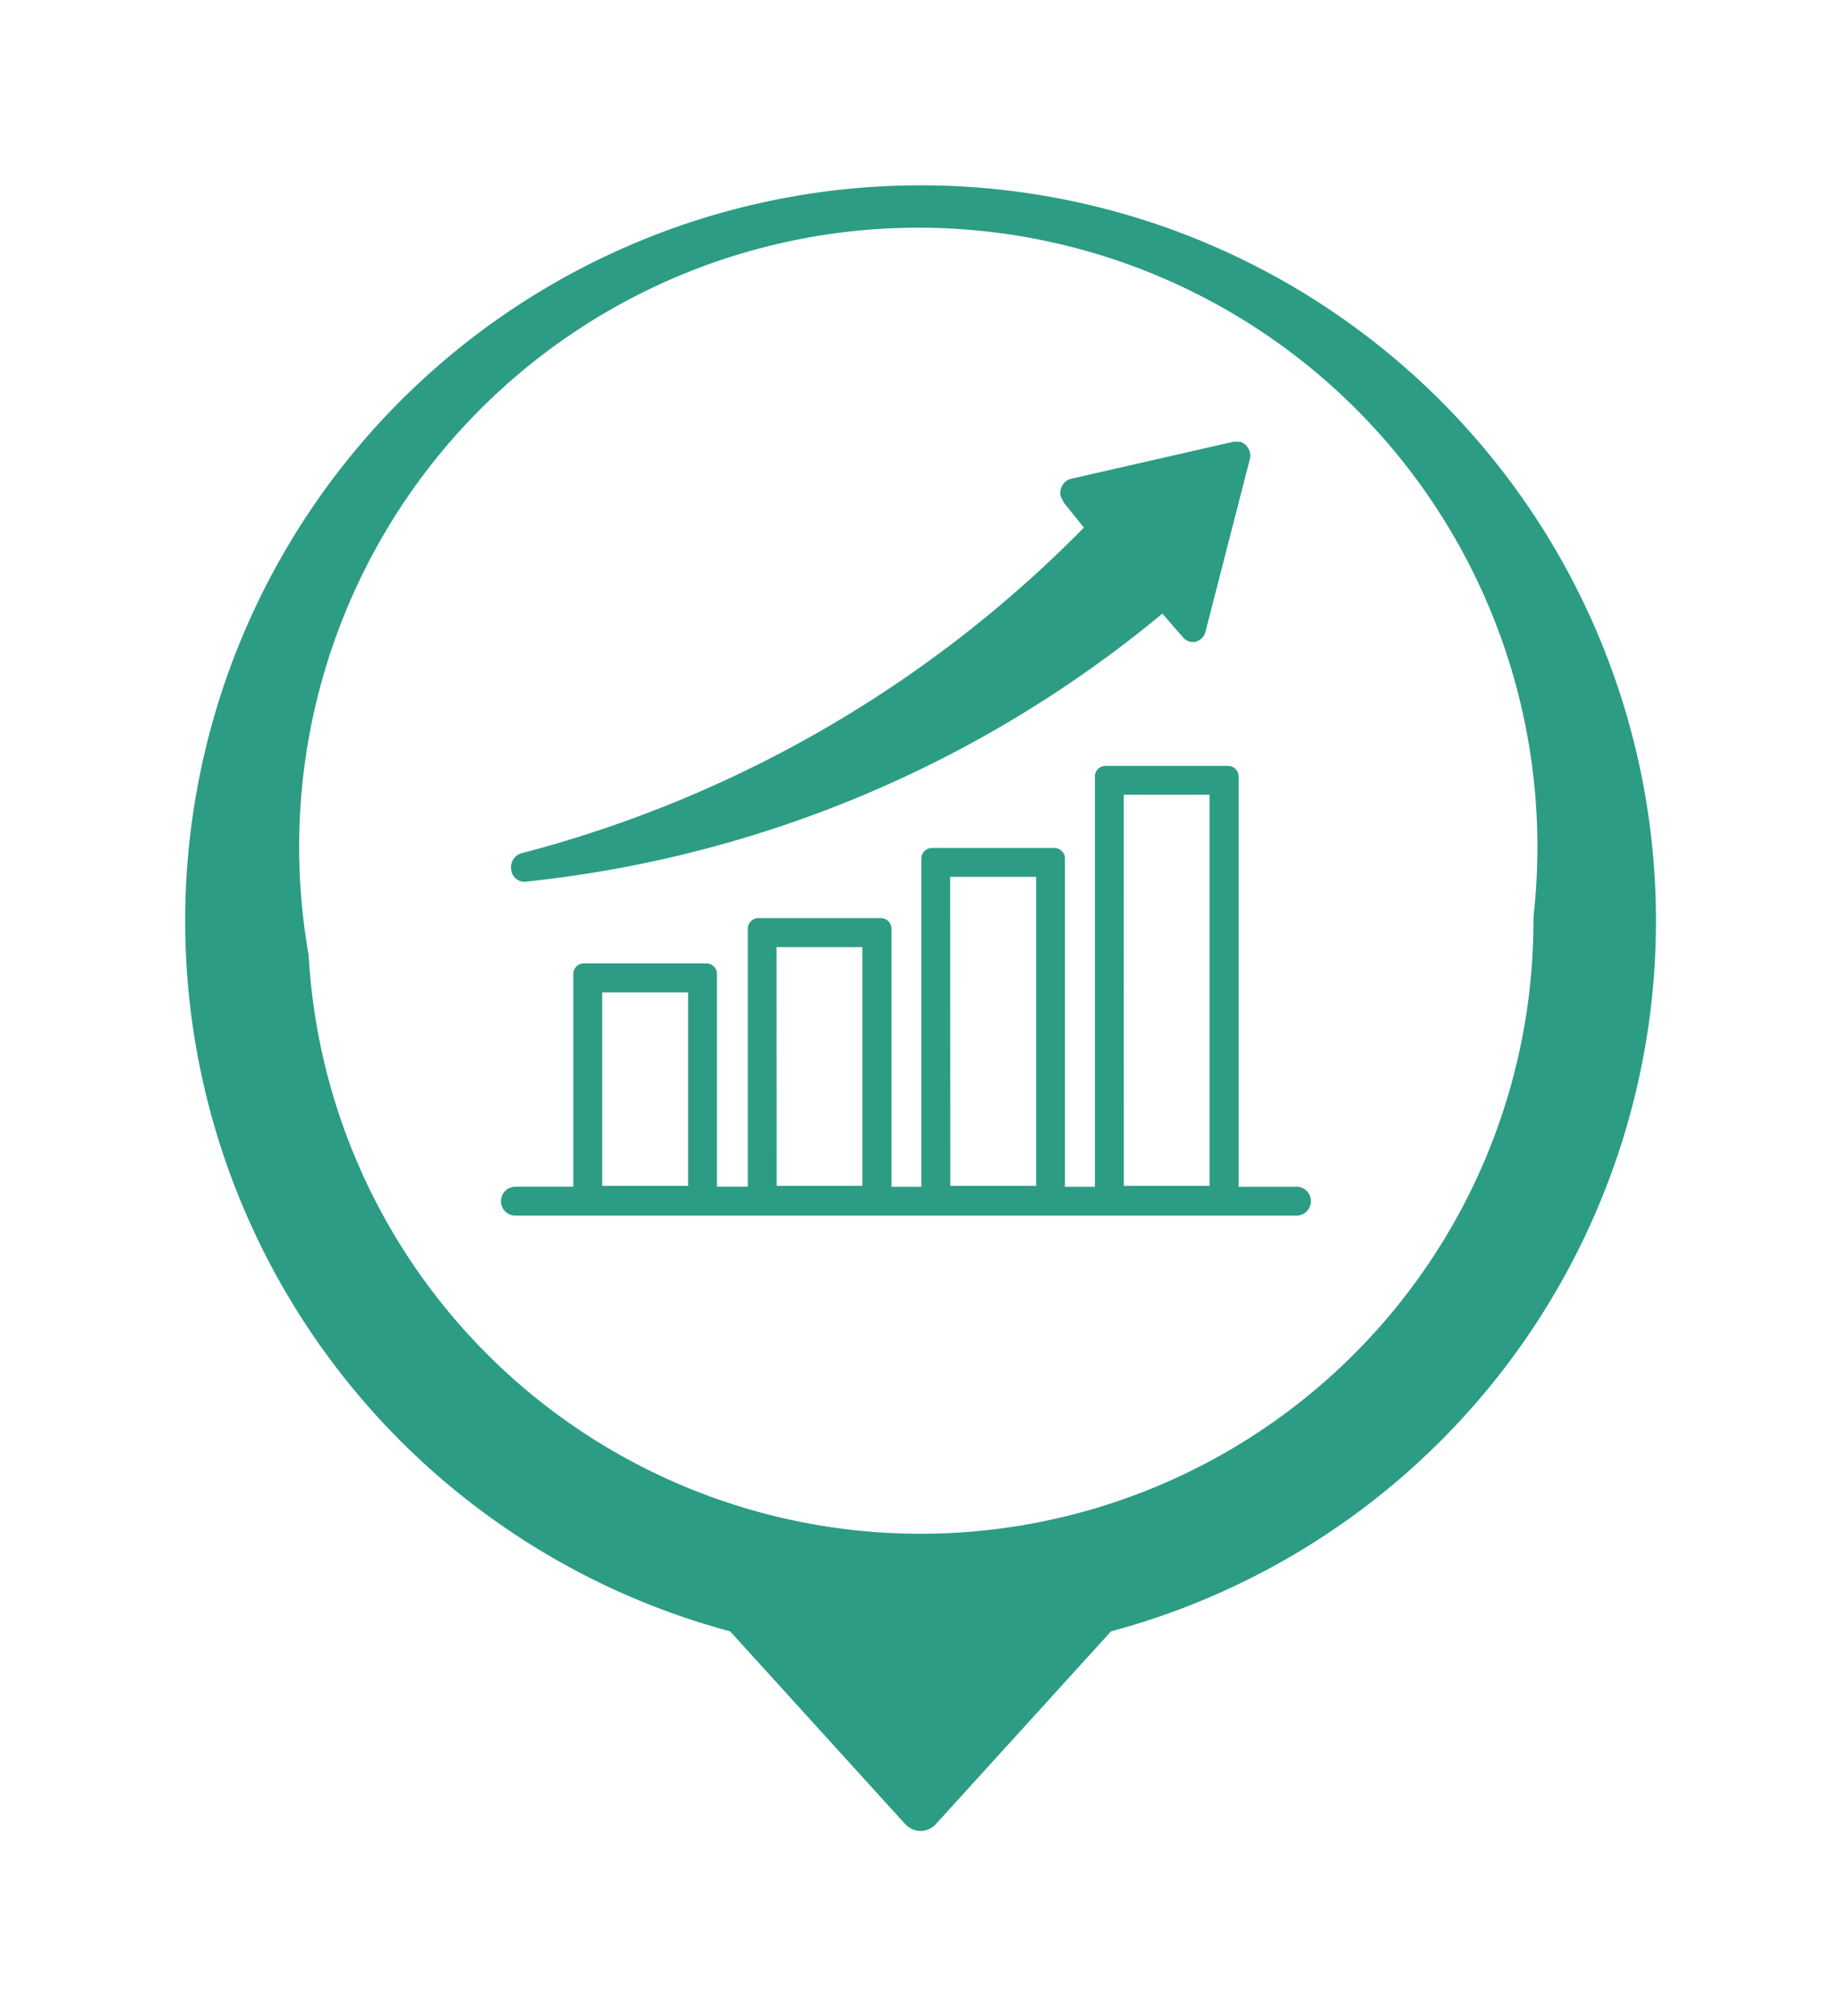 <svg xmlns="http://www.w3.org/2000/svg" xmlns:xlink="http://www.w3.org/1999/xlink" width="89.512" height="98.001" viewBox="0 0 89.512 98.001">
  <defs>
    <filter id="合体_14" x="0" y="0" width="89.512" height="98.001" filterUnits="userSpaceOnUse">
      <feOffset dy="3" input="SourceAlpha"/>
      <feGaussianBlur stdDeviation="3" result="blur"/>
      <feFlood flood-opacity="0.161"/>
      <feComposite operator="in" in2="blur"/>
      <feComposite in="SourceGraphic"/>
    </filter>
    <clipPath id="clip-path">
      <rect id="長方形_58926" data-name="長方形 58926" width="39.361" height="37.626" fill="#2c9c85"/>
    </clipPath>
  </defs>
  <g id="グループ_245038" data-name="グループ 245038" transform="translate(-1027.244 -1311)">
    <g id="グループ_245037" data-name="グループ 245037" transform="translate(1036.244 1317)">
      <g transform="matrix(1, 0, 0, 1, -9, -6)" filter="url(#合体_14)">
        <path id="合体_14-2" data-name="合体 14" d="M35.015,79.673,26.5,70.3a35.756,35.756,0,1,1,18.52,0L36.5,79.673a1,1,0,0,1-1.48,0ZM5.959,35.756a29.8,29.8,0,1,0,29.8-29.8A29.831,29.831,0,0,0,5.959,35.756Z" transform="translate(9 6)" fill="#2c9c85"/>
      </g>
      <circle id="楕円形_2590" data-name="楕円形 2590" cx="30.103" cy="30.103" r="30.103" transform="translate(5.545 5.068)" fill="#fff"/>
    </g>
    <g id="グループ_245032" data-name="グループ 245032" transform="translate(1051.624 1332.471)">
      <g id="グループ_245031" data-name="グループ 245031" clip-path="url(#clip-path)">
        <path id="パス_165618" data-name="パス 165618" d="M.967,21.389A57.839,57.839,0,0,0,31.934,8.358l1.014,1.161a.612.612,0,0,0,.623.2.666.666,0,0,0,.463-.491L36.183.868a.712.712,0,0,0-.458-.863L35.408,0,27.45,1.814A.713.713,0,0,0,27,2.681l.153.295.967,1.2A59.332,59.332,0,0,1,.762,20.01a.71.71,0,0,0-.488.8.653.653,0,0,0,.693.581" transform="translate(0.201 -0.001)" fill="#2c9c85"/>
        <path id="パス_165619" data-name="パス 165619" d="M38.66,29.444H35.842V9.5a.515.515,0,0,0-.514-.516H29.372a.516.516,0,0,0-.516.516V29.444H27.4V13.491a.515.515,0,0,0-.514-.516H20.932a.515.515,0,0,0-.514.516V29.444H18.965V16.9a.515.515,0,0,0-.514-.516H12.493a.515.515,0,0,0-.514.516v12.54h-1.5V19.1a.514.514,0,0,0-.514-.516H4.011a.514.514,0,0,0-.516.516v10.34H.681a.7.7,0,0,0,0,1.407H38.656a.7.7,0,1,0,0-1.407m-8.4-19.056h4.174V29.4H30.263Zm-8.439,3.995H26V29.4H21.825Zm-8.44,3.412h4.174V29.4H13.384ZM4.9,19.995H9.076V29.4H4.9Z" transform="translate(0 6.775)" fill="#2c9c85"/>
      </g>
    </g>
  </g>
</svg>
